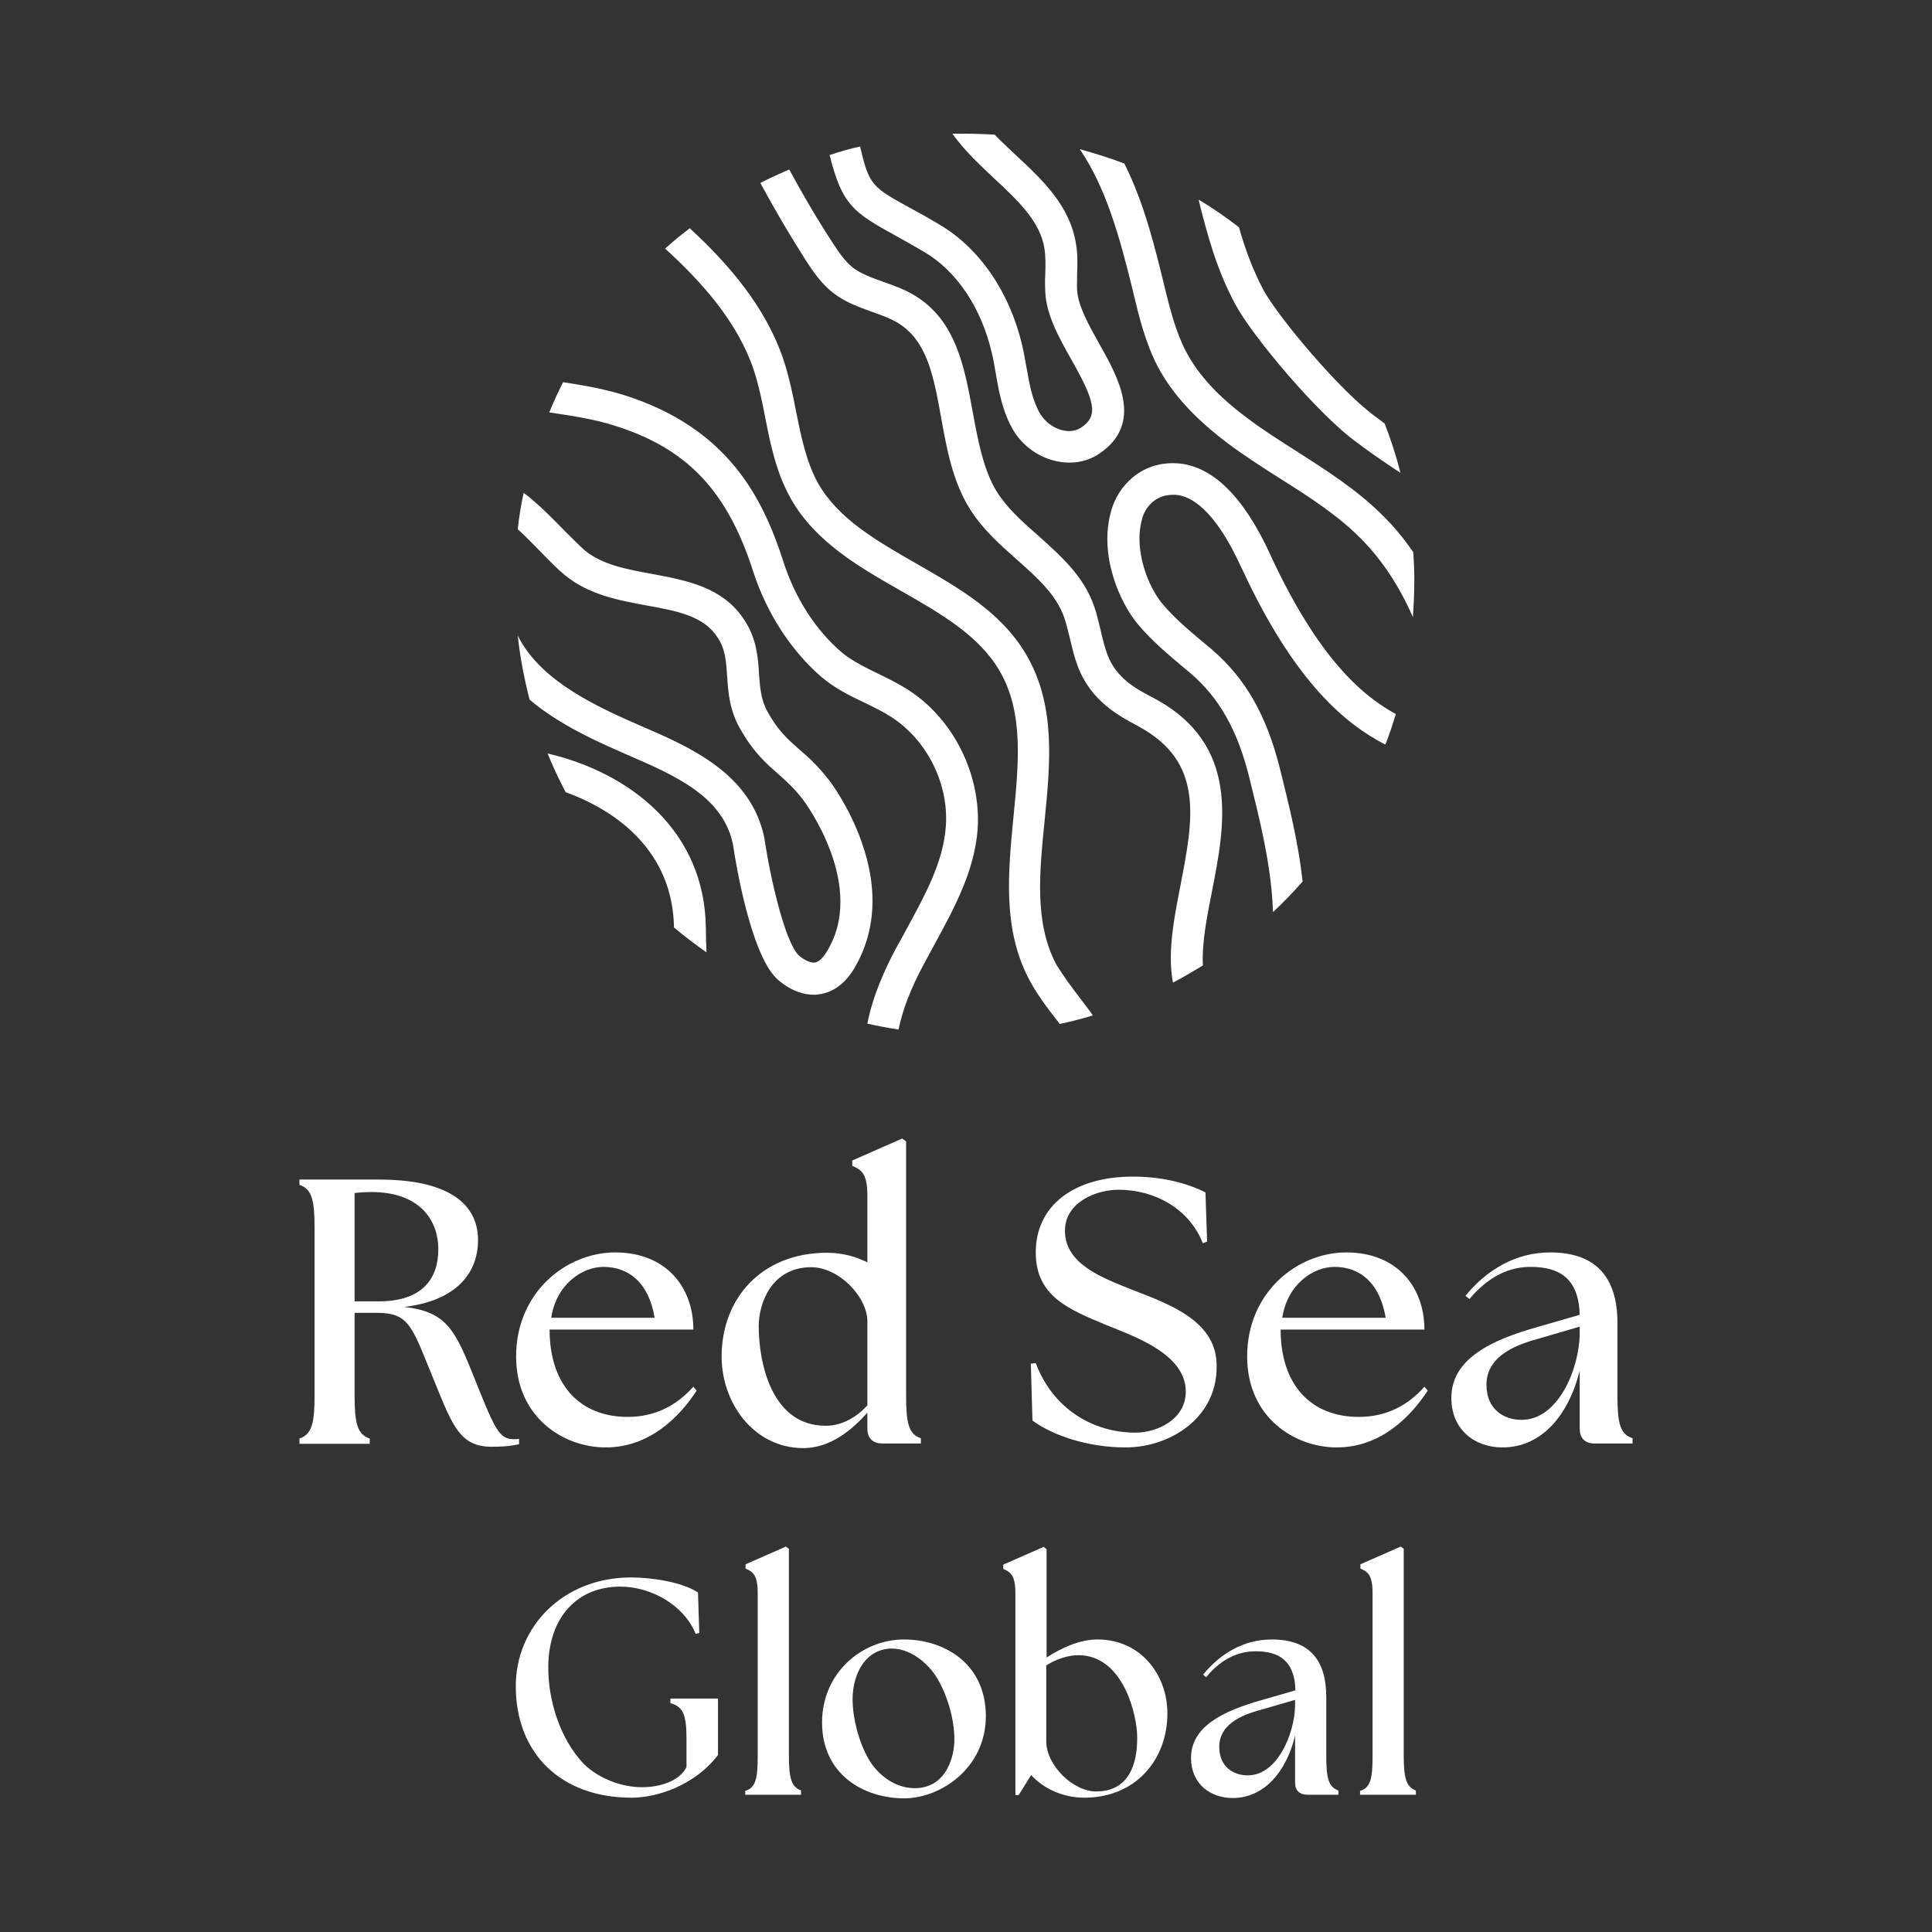 <svg width="117" height="117" viewBox="0 0 117 117" fill="none" xmlns="http://www.w3.org/2000/svg">
<rect x="0" y="0" width="117" height="117" fill="#333333" stroke="none"/>
<path d="M65.507 60.579C65.726 60.877 65.965 61.175 66.183 61.493C65.527 61.692 64.851 61.871 64.175 62.01C64.116 61.931 64.056 61.831 63.977 61.752C63.36 60.956 62.744 60.141 62.267 59.207C60.717 56.185 61.054 52.786 61.373 49.486C61.691 46.226 62.009 43.124 60.518 40.6C59.265 38.473 56.979 37.161 54.574 35.789C52.029 34.338 49.385 32.827 47.894 30.203C47.02 28.652 46.662 26.943 46.344 25.293C46.145 24.279 45.946 23.325 45.648 22.41C44.674 19.508 42.507 17.082 40.28 15.055C40.758 14.617 41.255 14.22 41.771 13.822C44.117 15.989 46.383 18.593 47.457 21.814C47.795 22.848 48.014 23.901 48.212 24.935C48.53 26.505 48.828 27.976 49.544 29.269C50.777 31.435 53.083 32.748 55.508 34.139C58.033 35.59 60.637 37.061 62.148 39.646C63.957 42.727 63.599 46.266 63.261 49.705C62.943 52.865 62.645 55.847 63.937 58.352C64.374 59.088 64.911 59.803 65.507 60.579ZM54.931 41.733C54.355 41.375 53.759 41.077 53.182 40.799C52.367 40.401 51.592 40.023 50.975 39.507C49.385 38.155 48.133 36.187 47.437 34C46.185 30.123 44.077 25.909 37.776 23.921C36.563 23.543 35.291 23.325 34.098 23.146C33.8 23.742 33.521 24.338 33.263 24.975C34.595 25.173 35.947 25.372 37.199 25.77C41.592 27.142 44.038 29.706 45.608 34.596C46.423 37.121 47.894 39.387 49.723 40.978C50.538 41.673 51.453 42.131 52.347 42.548C52.904 42.826 53.421 43.065 53.918 43.383C56.124 44.775 57.476 47.458 57.277 50.062C57.118 52.209 56.045 54.158 54.912 56.245C54.693 56.663 54.454 57.08 54.236 57.477C53.58 58.71 52.864 60.281 52.526 61.99C53.142 62.129 53.779 62.249 54.415 62.348C54.653 61.175 55.15 59.863 55.945 58.392C56.164 57.994 56.383 57.577 56.601 57.179C57.774 55.013 59.007 52.786 59.206 50.221C59.424 46.882 57.715 43.482 54.931 41.733ZM69.861 42.27L69.742 42.21C68.807 41.713 67.635 41.097 67.078 39.685C66.919 39.248 66.78 38.731 66.66 38.194C66.541 37.697 66.422 37.181 66.263 36.723C65.627 34.875 64.215 33.642 62.863 32.429C61.889 31.575 60.975 30.759 60.359 29.765C59.544 28.434 59.225 26.664 58.907 24.955C58.41 22.251 57.913 19.448 55.428 17.917C54.792 17.52 54.136 17.301 53.48 17.063C52.804 16.824 52.148 16.585 51.651 16.208C51.174 15.83 50.797 15.273 50.419 14.697C49.485 13.266 48.61 11.775 47.795 10.264C47.198 10.522 46.622 10.781 46.045 11.079C46.9 12.669 47.815 14.22 48.789 15.751C49.266 16.486 49.743 17.182 50.459 17.738C51.194 18.315 52.029 18.593 52.824 18.892C53.401 19.09 53.938 19.289 54.395 19.567C56.164 20.661 56.542 22.808 56.999 25.312C57.337 27.201 57.695 29.149 58.709 30.779C59.464 32.012 60.538 32.966 61.571 33.881C62.804 34.974 63.957 36.008 64.434 37.359C64.573 37.737 64.672 38.194 64.792 38.652C64.931 39.248 65.07 39.844 65.289 40.401C66.084 42.468 67.813 43.383 68.827 43.92L68.927 43.979C72.942 46.126 72.266 49.585 71.491 53.601C71.173 55.231 70.835 56.941 70.915 58.491C70.934 58.869 70.974 59.207 71.034 59.505C71.65 59.187 72.247 58.829 72.843 58.471C72.843 58.452 72.843 58.432 72.843 58.412C72.783 57.08 73.082 55.569 73.4 53.959C74.175 50.003 75.149 45.073 69.861 42.27ZM54.216 14.26C54.713 14.538 55.289 14.856 55.965 15.254C57.933 16.407 59.424 18.633 60.06 21.357C60.16 21.754 60.219 22.152 60.299 22.589C60.498 23.762 60.717 24.955 61.373 26.068C61.949 27.022 62.923 27.718 64.016 27.937C64.275 27.996 64.533 28.016 64.772 28.016C65.448 28.016 66.084 27.817 66.621 27.44C69.265 25.611 67.714 22.848 66.581 20.84C65.945 19.706 65.289 18.534 65.229 17.579C65.209 17.261 65.229 16.943 65.229 16.605C65.249 16.029 65.269 15.432 65.169 14.816C64.812 12.47 63.142 10.9 61.512 9.389C61.074 8.972 60.637 8.574 60.239 8.157C59.623 8.117 59.007 8.097 58.391 8.097C58.152 8.097 57.913 8.097 57.675 8.097C57.774 8.236 57.874 8.375 57.993 8.514C58.649 9.349 59.444 10.085 60.2 10.8C61.651 12.152 63.023 13.425 63.261 15.114C63.321 15.572 63.321 16.049 63.301 16.566C63.281 16.923 63.281 17.301 63.301 17.679C63.36 19.07 64.136 20.462 64.891 21.794C66.283 24.259 66.541 25.154 65.507 25.869C65.11 26.148 64.692 26.128 64.394 26.068C63.837 25.949 63.301 25.571 63.003 25.074C62.526 24.279 62.347 23.305 62.168 22.271C62.088 21.834 62.009 21.376 61.909 20.939C61.154 17.699 59.325 15.035 56.9 13.604C56.204 13.186 55.627 12.868 55.111 12.59C52.824 11.337 52.626 11.218 52.089 8.872C51.453 9.011 50.836 9.19 50.24 9.389C50.995 12.391 51.651 12.848 54.216 14.26ZM76.958 33.662L76.918 33.562C75.288 30.024 73.38 28.175 71.253 28.056C69.086 27.937 67.694 29.467 67.297 30.919C66.521 33.602 67.813 36.485 68.887 37.777C69.702 38.751 70.616 39.526 71.511 40.282C71.71 40.441 71.909 40.62 72.107 40.779C73.837 42.27 74.93 44.198 75.646 47.041C76.302 49.705 76.938 52.209 77.077 54.893C77.077 54.993 77.077 55.112 77.097 55.231C77.733 54.635 78.33 54.019 78.886 53.382C78.628 51.056 78.091 48.87 77.515 46.564C76.7 43.303 75.427 41.077 73.36 39.308C73.161 39.129 72.942 38.97 72.743 38.791C71.889 38.075 71.074 37.379 70.378 36.544C69.543 35.55 68.629 33.284 69.165 31.435V31.416C69.304 30.859 69.861 29.964 71.034 29.964H71.153C72.088 30.004 73.559 30.819 75.169 34.358L75.228 34.477C78.449 41.415 81.55 43.88 83.896 45.093C84.135 44.496 84.333 43.88 84.532 43.244C82.425 42.091 79.821 39.805 76.958 33.662ZM85.586 33.443C85.069 32.688 84.492 31.972 83.816 31.296C82.226 29.686 80.338 28.493 78.509 27.32C77.515 26.684 76.461 26.028 75.527 25.312C73.757 24 72.565 22.689 71.829 21.297C71.193 20.084 70.855 18.713 70.497 17.261V17.241C69.96 15.075 69.324 12.371 68.092 9.906C67.217 9.568 66.303 9.29 65.388 9.031C66.998 11.397 67.813 14.379 68.629 17.699V17.719C68.986 19.209 69.364 20.76 70.119 22.211C70.994 23.861 72.386 25.372 74.374 26.863C75.388 27.619 76.441 28.294 77.475 28.951C79.304 30.104 81.013 31.197 82.445 32.648C83.697 33.92 84.731 35.471 85.566 37.379C85.606 36.723 85.645 36.047 85.645 35.372C85.665 34.715 85.625 34.079 85.586 33.443ZM82.266 26.863C82.345 26.923 82.445 27.002 82.584 27.102C83.319 27.638 84.075 28.155 84.81 28.632C84.552 27.619 84.234 26.625 83.856 25.651C83.796 25.611 83.757 25.571 83.697 25.531C83.558 25.432 83.439 25.332 83.359 25.273C81.232 23.782 77.376 19.17 76.501 17.54C75.845 16.287 75.388 15.035 75.03 13.763C74.254 13.166 73.439 12.59 72.585 12.093C73.101 14.16 73.658 16.287 74.811 18.434C75.805 20.303 79.86 25.173 82.266 26.863ZM52.168 50.957C51.413 48.83 50.26 47.299 50.2 47.24C49.544 46.385 48.948 45.848 48.411 45.391C47.715 44.775 47.119 44.258 46.483 43.105C46.085 42.389 46.026 41.654 45.966 40.819C45.906 39.825 45.827 38.672 45.071 37.538C43.779 35.55 41.592 35.153 39.485 34.755C37.935 34.477 36.483 34.199 35.43 33.344C35.132 33.085 34.694 32.648 34.217 32.171C33.422 31.356 32.567 30.481 31.712 29.845C31.553 30.561 31.434 31.296 31.355 32.052C31.871 32.509 32.368 33.046 32.846 33.523C33.362 34.059 33.819 34.517 34.217 34.835C35.648 36.008 37.418 36.346 39.147 36.664C41.016 37.002 42.626 37.3 43.461 38.612C43.938 39.328 43.978 40.103 44.038 40.978C44.097 41.912 44.177 42.985 44.793 44.079C45.588 45.51 46.364 46.206 47.119 46.862C47.636 47.319 48.113 47.757 48.65 48.452C48.689 48.512 52.606 53.72 50.001 57.736C49.783 58.074 49.564 58.253 49.345 58.293C48.988 58.332 48.511 57.994 48.351 57.835C47.536 57 46.662 53.243 46.304 50.858V50.818C45.529 46.862 41.811 45.252 38.809 43.959L38.312 43.741C35.41 42.468 32.587 40.958 31.355 38.493C31.494 39.805 31.752 41.117 32.07 42.369C33.621 43.681 35.569 44.655 37.537 45.51L38.034 45.729C40.877 46.961 43.819 48.234 44.395 51.176C44.554 52.289 45.449 57.637 46.98 59.207C47.099 59.326 48.033 60.241 49.286 60.241C49.365 60.241 49.465 60.241 49.544 60.221C50.121 60.161 50.936 59.863 51.632 58.809C53.023 56.583 53.222 53.899 52.168 50.957ZM33.163 45.629C33.482 46.425 33.859 47.22 34.257 47.975C37.438 49.128 40.738 51.613 40.817 56.166C41.453 56.702 42.109 57.199 42.785 57.676C42.765 57.179 42.745 56.702 42.745 56.205C42.686 50.321 38.173 46.802 33.163 45.629Z" fill="white"/>
<path d="M28.77 83.559C27.558 80.518 27.061 79.444 24.476 79.146C27.518 78.788 28.949 77.198 28.949 75.091C28.949 73.242 27.637 71.433 22.946 71.433H18.135V71.751C18.89 72.009 19.049 72.685 19.049 74.335V84.533C19.049 86.183 18.89 86.859 18.135 87.118V87.436H22.389V87.118C21.634 86.859 21.474 86.183 21.474 84.533V79.504H22.826C24.834 79.504 24.953 80.359 26.325 83.698C27.419 86.382 27.876 87.615 29.784 87.615C30.182 87.615 30.897 87.595 31.434 87.456V87.138C31.315 87.157 31.196 87.157 31.096 87.157C30.241 87.138 29.983 86.601 28.77 83.559ZM21.474 78.788V72.248C21.812 72.208 22.17 72.188 22.488 72.188C25.351 72.188 26.544 73.818 26.544 75.667C26.544 77.436 25.57 78.808 22.946 78.808H21.474V78.788Z" fill="white"/>
<path d="M97.951 84.534V80.12C97.951 77.337 96.639 75.846 93.875 75.846C91.788 75.846 90.039 76.9 88.746 78.47L88.985 78.669C90.158 77.278 91.41 76.721 92.683 76.721C94.372 76.721 95.605 77.357 95.665 79.623L93.12 80.359C90.277 81.154 87.892 82.307 87.892 84.653C87.892 86.581 89.303 87.655 90.993 87.655C93.378 87.655 95.008 85.667 95.665 83.003V86.502C95.665 87.098 95.983 87.416 96.579 87.416H98.865V87.098C98.11 86.859 97.951 86.183 97.951 84.534ZM95.665 80.776C95.645 82.844 94.392 85.985 92.146 85.985C91.092 85.985 90.019 85.368 90.019 83.858C90.019 81.969 92.146 81.353 93.219 81.055L95.665 80.339V80.776Z" fill="white"/>
<path d="M38.014 85.806C35.111 85.806 33.283 83.858 33.283 80.518H41.99C41.99 77.953 40.34 75.846 37.258 75.846C34.277 75.846 31.255 78.272 31.255 82.148C31.255 85.846 34.137 87.655 36.682 87.655C39.326 87.655 41.135 85.826 42.189 84.215L41.99 83.977C40.996 85.09 39.704 85.806 38.014 85.806ZM36.543 76.721C38.054 76.721 39.286 77.655 39.644 79.802H33.382C33.7 77.735 35.29 76.721 36.543 76.721Z" fill="white"/>
<path d="M82.285 85.806C79.383 85.806 77.554 83.858 77.554 80.518H86.261C86.261 77.953 84.611 75.846 81.53 75.846C78.548 75.846 75.526 78.272 75.526 82.148C75.526 85.846 78.409 87.655 80.954 87.655C83.597 87.655 85.406 85.826 86.46 84.215L86.261 83.977C85.287 85.09 83.975 85.806 82.285 85.806ZM80.814 76.721C82.325 76.721 83.558 77.655 83.915 79.802H77.653C77.972 77.735 79.562 76.721 80.814 76.721Z" fill="white"/>
<path d="M54.873 84.534V69.127L54.634 68.948L51.612 70.28V70.598C52.189 70.857 52.527 71.075 52.527 72.427V76.443C51.831 76.105 51.036 75.866 50.081 75.866C46.106 75.866 43.7 78.649 43.7 82.148C43.7 84.991 45.668 87.655 48.571 87.695C50.28 87.734 51.652 86.542 52.527 85.548V86.502C52.527 87.098 52.845 87.416 53.441 87.416H55.767V87.098C55.032 86.86 54.873 86.184 54.873 84.534ZM52.547 85.09C51.891 85.806 51.016 86.343 50.002 86.343C46.702 86.343 45.947 82.486 45.947 80.299C45.947 78.968 46.702 76.741 49.127 76.741C50.797 76.741 52.527 78.53 52.527 80.021V85.09H52.547Z" fill="white"/>
<path d="M68.628 78.133C66.799 77.397 64.493 76.582 64.493 74.534C64.493 72.825 66.342 72.05 67.754 72.05C69.881 72.05 72.008 73.163 72.843 75.29L73.101 75.191L73.002 72.209C71.809 71.612 70.298 71.254 68.608 71.254C65.01 71.254 62.724 73.024 62.724 75.847C62.724 78.49 64.692 79.286 67.038 80.26C68.867 80.995 71.809 82.049 71.809 84.275C71.809 85.985 70.04 86.76 68.767 86.76C66.183 86.76 63.758 85.309 62.724 82.546L62.426 82.586L62.525 86.025C63.698 86.9 65.825 87.655 68.171 87.655C70.795 87.655 73.678 85.925 73.678 82.784C73.737 80.061 70.954 79.027 68.628 78.133Z" fill="white"/>
<path d="M78.429 107.952V105.109C77.912 107.256 76.58 108.886 74.652 108.886C73.28 108.886 72.127 108.011 72.127 106.461C72.127 104.552 74.075 103.618 76.381 102.962L78.449 102.365C78.409 100.537 77.415 100 76.043 100C75.01 100 73.976 100.437 73.041 101.57L72.862 101.411C73.896 100.139 75.328 99.284 77.017 99.284C79.264 99.284 80.317 100.497 80.317 102.763V106.341C80.317 107.673 80.456 108.23 81.053 108.429V108.687H79.204C78.687 108.687 78.429 108.429 78.429 107.952ZM75.566 107.514C77.375 107.514 78.409 104.95 78.429 103.28V102.942L76.441 103.519C75.566 103.757 73.837 104.254 73.837 105.785C73.837 107.017 74.711 107.514 75.566 107.514Z" fill="white"/>
<path d="M45.151 108.449C45.767 108.25 45.886 107.693 45.886 106.342V96.481C45.886 95.388 45.608 95.189 45.151 94.99V94.732L47.596 93.658L47.775 93.798V106.322C47.775 107.654 47.914 108.21 48.51 108.429V108.687H45.131V108.449H45.151Z" fill="white"/>
<path d="M82.385 108.449C83.001 108.25 83.121 107.693 83.121 106.342V96.481C83.121 95.388 82.842 95.189 82.385 94.99V94.732L84.83 93.658L85.009 93.798V106.322C85.009 107.654 85.148 108.21 85.745 108.429V108.687H82.365V108.449H82.385Z" fill="white"/>
<path d="M40.599 102.883V103.141C41.394 103.36 41.573 103.877 41.573 105.328V107.018C41.155 107.833 40.042 108.231 38.869 108.231C37.676 108.231 36.285 107.734 35.35 106.819C33.939 105.328 33.184 103.022 33.203 100.895C33.243 97.893 34.993 96.084 37.557 96.084C39.446 96.084 41.434 97.217 42.129 98.947L42.348 98.887L42.269 96.442C41.294 95.786 39.386 95.528 38.233 95.528C34.058 95.528 31.235 98.549 31.235 102.108C31.235 106.183 33.959 108.867 38.253 108.867C39.803 108.867 42.09 108.111 43.481 106.282V102.863H40.599V102.883Z" fill="white"/>
<path d="M54.753 99.284C52.209 99.284 49.783 101.292 49.783 104.314C49.783 107.475 52.328 108.906 54.753 108.906C56.94 108.906 59.703 107.097 59.703 103.916C59.683 100.636 57.059 99.284 54.753 99.284ZM55.389 108.29C54.097 108.29 53.063 107.355 52.586 106.5C52.01 105.487 51.632 104.055 51.632 102.902C51.632 101.67 52.169 100.219 53.481 99.9C54.813 99.562 56.164 100.596 56.801 101.709C57.417 102.783 57.795 104.175 57.795 105.328C57.815 106.202 57.397 108.29 55.389 108.29Z" fill="white"/>
<path d="M66.461 99.284C65.408 99.284 64.294 99.781 63.38 100.378V93.817L63.201 93.678L60.756 94.752V95.01C61.213 95.209 61.491 95.408 61.491 96.501V108.707H61.69L62.446 107.494C63.141 108.27 64.314 108.866 65.666 108.866C68.747 108.866 70.696 106.6 70.696 103.757C70.696 101.451 69.105 99.284 66.461 99.284ZM66.382 108.488C64.97 108.488 63.36 106.898 63.36 105.447V100.855C64.016 100.437 64.732 100.238 65.308 100.238C68.052 100.238 68.867 103.916 68.867 105.188C68.887 106.858 68.35 108.488 66.382 108.488Z" fill="white"/>
</svg>
